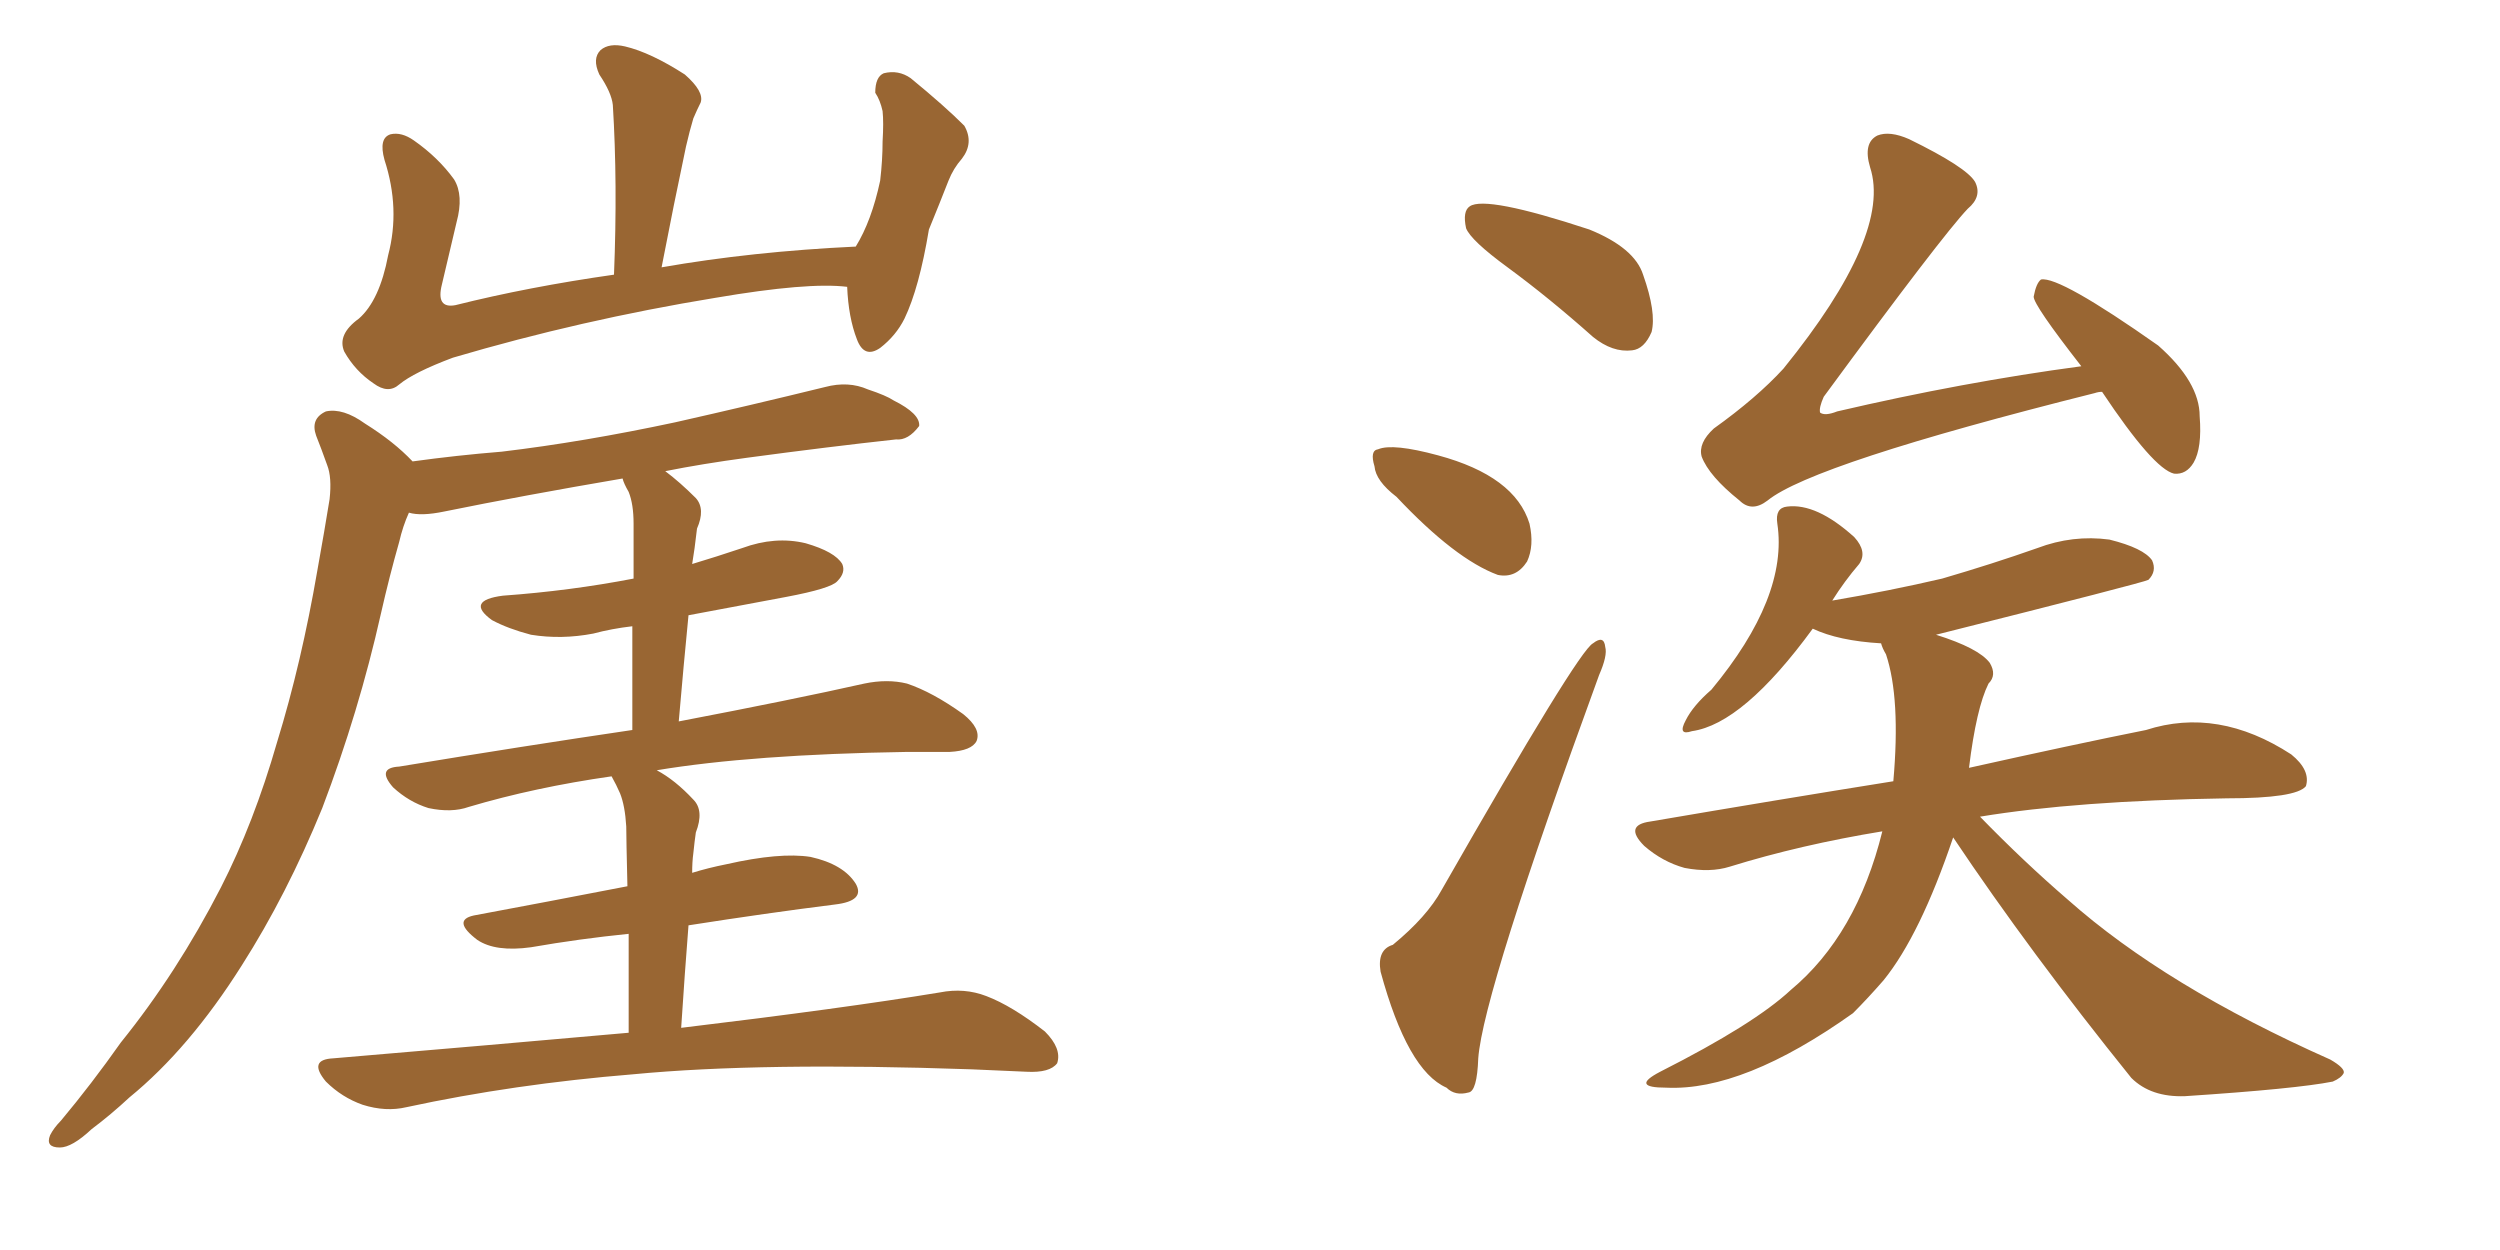 <svg xmlns="http://www.w3.org/2000/svg" xmlns:xlink="http://www.w3.org/1999/xlink" width="300" height="150"><path fill="#996633" padding="10" d="M101.66 34.42L101.66 34.42Q96.97 33.84 85.84 35.74L85.84 35.74Q69.73 38.38 54.35 42.92L54.35 42.92Q49.66 44.68 47.90 46.14L47.90 46.14Q46.58 47.31 44.82 46.00L44.82 46.00Q42.63 44.53 41.31 42.19L41.31 42.19Q40.43 40.14 43.07 38.23L43.07 38.23Q45.56 36.04 46.58 30.62L46.58 30.62Q48.05 25.05 46.14 19.19L46.14 19.19Q45.41 16.55 46.88 16.11L46.88 16.11Q48.19 15.82 49.66 16.85L49.66 16.85Q52.59 18.90 54.49 21.53L54.49 21.53Q55.66 23.44 54.79 26.66L54.79 26.66Q53.91 30.47 53.03 34.13L53.03 34.13Q52.29 37.06 54.64 36.62L54.64 36.62Q63.43 34.42 73.68 32.96L73.68 32.96Q74.12 21.97 73.54 12.60L73.54 12.60Q73.39 11.13 71.92 8.94L71.92 8.94Q71.04 7.03 72.07 6.01L72.07 6.01Q73.10 5.13 75 5.57L75 5.57Q78.08 6.30 82.18 8.94L82.18 8.94Q84.52 10.99 84.08 12.30L84.08 12.30Q83.64 13.18 83.20 14.21L83.20 14.21Q82.76 15.67 82.32 17.58L82.32 17.58Q80.86 24.46 79.39 32.08L79.39 32.08Q90.23 30.18 102.69 29.59L102.69 29.59Q104.59 26.51 105.62 21.68L105.62 21.68Q105.91 19.19 105.91 16.99L105.91 16.99Q106.05 14.65 105.91 13.33L105.91 13.33Q105.62 12.01 105.03 11.13L105.03 11.13Q105.03 9.23 106.05 8.79L106.05 8.79Q107.81 8.35 109.28 9.38L109.28 9.38Q113.38 12.74 115.72 15.09L115.72 15.09Q116.89 17.14 115.43 19.04L115.43 19.04Q114.40 20.21 113.82 21.68L113.82 21.68Q112.79 24.32 111.47 27.54L111.47 27.54Q110.30 34.57 108.54 38.23L108.54 38.23Q107.52 40.28 105.62 41.75L105.62 41.75Q103.71 43.07 102.83 40.72L102.83 40.72Q101.81 38.09 101.66 34.42ZM75.44 123.93L75.44 123.93L75.44 123.93Q75.44 116.89 75.44 112.06L75.44 112.06Q69.58 112.65 63.72 113.67L63.72 113.67Q59.47 114.26 57.28 112.79L57.28 112.79Q54.20 110.45 56.84 109.86L56.84 109.86Q65.48 108.25 75.29 106.35L75.29 106.35Q75.15 100.49 75.15 99.17L75.15 99.17Q75 96.68 74.41 95.21L74.41 95.21Q73.97 94.19 73.39 93.16L73.39 93.16Q64.16 94.48 56.25 96.83L56.25 96.83Q54.20 97.56 51.42 96.97L51.42 96.97Q49.07 96.24 47.17 94.48L47.17 94.48Q45.12 92.14 47.90 91.99L47.90 91.99Q62.99 89.50 75.88 87.60L75.88 87.60Q75.88 80.13 75.88 75.15L75.88 75.15Q73.39 75.44 71.19 76.03L71.19 76.03Q67.38 76.76 63.72 76.17L63.72 76.17Q60.94 75.44 59.03 74.41L59.03 74.41Q55.81 72.07 60.35 71.48L60.35 71.48Q68.41 70.90 76.03 69.43L76.03 69.43Q76.03 63.87 76.03 62.84L76.03 62.84Q76.03 60.50 75.44 59.03L75.44 59.03Q74.85 58.01 74.71 57.42L74.71 57.42Q62.70 59.47 53.32 61.38L53.32 61.38Q50.54 61.96 49.07 61.52L49.07 61.52Q48.34 63.13 47.90 65.04L47.90 65.04Q46.73 69.14 45.70 73.68L45.70 73.68Q43.07 85.40 38.67 96.97L38.67 96.97Q34.42 107.37 29.00 115.87L29.00 115.87Q22.71 125.83 15.53 131.69L15.53 131.69Q13.33 133.74 10.99 135.50L10.99 135.50Q8.64 137.70 7.18 137.70L7.18 137.70Q5.42 137.70 6.01 136.23L6.01 136.23Q6.45 135.35 7.32 134.47L7.32 134.47Q10.99 130.08 14.50 125.10L14.50 125.10Q21.24 116.75 26.51 106.49L26.51 106.49Q30.47 98.73 33.25 89.06L33.25 89.06Q36.18 79.54 38.09 68.41L38.09 68.41Q38.96 63.57 39.55 59.91L39.55 59.91Q39.84 57.28 39.26 55.81L39.26 55.81Q38.53 53.76 37.94 52.29L37.94 52.29Q37.21 50.24 39.11 49.37L39.11 49.37Q41.16 48.93 43.80 50.83L43.80 50.83Q47.31 53.03 49.51 55.37L49.51 55.37Q54.79 54.64 60.21 54.20L60.21 54.20Q70.02 53.03 81.01 50.68L81.01 50.68Q90.09 48.63 99.02 46.44L99.02 46.44Q101.81 45.70 104.15 46.73L104.15 46.73Q106.35 47.46 107.23 48.05L107.23 48.05Q110.45 49.66 110.30 51.12L110.30 51.12Q108.98 52.88 107.52 52.73L107.52 52.73Q99.46 53.61 89.65 54.93L89.65 54.93Q84.23 55.66 79.83 56.54L79.83 56.54Q81.59 57.86 83.50 59.77L83.50 59.77Q84.67 61.08 83.64 63.43L83.64 63.43Q83.50 64.45 83.35 65.77L83.35 65.77Q83.20 66.65 83.06 67.68L83.06 67.68Q85.99 66.80 89.06 65.77L89.06 65.77Q93.02 64.31 96.68 65.19L96.68 65.19Q100.20 66.21 101.07 67.68L101.07 67.68Q101.51 68.70 100.49 69.73L100.49 69.73Q99.76 70.61 94.34 71.63L94.34 71.63Q88.04 72.80 82.62 73.83L82.62 73.83Q82.03 79.83 81.45 86.57L81.45 86.57Q95.21 83.94 103.71 82.03L103.71 82.03Q106.49 81.45 108.84 82.03L108.84 82.03Q111.91 83.06 115.58 85.69L115.58 85.69Q117.77 87.45 117.19 88.92L117.19 88.92Q116.60 90.09 113.96 90.23L113.96 90.23Q111.47 90.23 108.84 90.23L108.84 90.23Q90.23 90.53 78.81 92.43L78.81 92.43Q81.01 93.60 83.20 95.95L83.20 95.95Q84.52 97.27 83.50 99.90L83.50 99.90Q83.35 100.93 83.20 102.39L83.20 102.39Q83.06 103.42 83.06 104.74L83.06 104.74Q84.96 104.15 87.16 103.71L87.16 103.71Q93.60 102.25 97.27 102.83L97.27 102.83Q101.22 103.71 102.69 106.05L102.69 106.05Q103.86 108.11 100.20 108.54L100.20 108.54Q91.99 109.57 82.62 111.04L82.62 111.04Q82.18 116.60 81.74 123.34L81.74 123.34Q101.22 121.00 112.79 119.09L112.79 119.09Q115.72 118.51 118.36 119.53L118.36 119.53Q121.44 120.70 125.39 123.78L125.39 123.78Q127.44 125.83 126.86 127.59L126.86 127.59Q125.98 128.76 123.19 128.61L123.19 128.61Q120.12 128.47 116.60 128.32L116.60 128.32Q91.41 127.44 76.03 128.91L76.03 128.91Q61.67 130.08 48.78 132.86L48.78 132.86Q46.29 133.45 43.51 132.57L43.51 132.57Q41.02 131.69 39.11 129.79L39.11 129.79Q36.91 127.15 39.99 127.00L39.99 127.00Q59.03 125.39 75.44 123.93ZM252.25 47.02L252.25 47.02Q251.81 47.02 251.37 47.17L251.37 47.17Q217.53 55.66 212.11 60.06L212.11 60.06Q210.21 61.52 208.74 60.06L208.74 60.06Q205.08 57.13 204.20 54.79L204.20 54.79Q203.76 53.17 205.66 51.42L205.66 51.42Q210.79 47.75 214.01 44.24L214.01 44.24Q227.05 28.13 224.41 20.07L224.41 20.07Q223.54 17.14 225.29 16.26L225.29 16.26Q226.76 15.67 229.10 16.70L229.10 16.70Q235.99 20.07 237.01 21.83L237.01 21.83Q237.89 23.58 236.13 25.05L236.13 25.05Q233.06 28.27 218.85 47.61L218.85 47.61Q218.26 48.93 218.41 49.51L218.41 49.51Q218.99 49.95 220.46 49.37L220.46 49.37Q235.55 45.85 249.76 43.95L249.76 43.95Q244.04 36.62 244.04 35.60L244.04 35.60Q244.34 33.98 244.92 33.54L244.92 33.54Q247.12 33.11 258.98 41.46L258.98 41.46Q263.96 45.85 263.96 49.95L263.96 49.95Q264.26 53.76 263.23 55.52L263.23 55.52Q262.35 56.98 260.89 56.84L260.89 56.84Q258.40 56.25 252.25 47.02ZM234.38 100.49L234.38 100.49Q230.42 112.21 226.03 117.63L226.03 117.63Q224.12 119.82 222.36 121.58L222.36 121.58Q209.18 130.96 199.95 130.52L199.95 130.52Q195.56 130.52 199.22 128.61L199.22 128.61Q210.50 122.90 214.89 118.80L214.89 118.80Q222.80 112.21 225.88 99.76L225.88 99.76Q216.06 101.37 207.57 104.00L207.57 104.00Q205.22 104.74 202.15 104.15L202.15 104.15Q199.51 103.42 197.31 101.51L197.31 101.51Q194.82 99.02 198.05 98.58L198.05 98.58Q213.43 95.95 227.20 93.75L227.20 93.75Q228.08 83.79 226.32 78.52L226.32 78.52Q225.88 77.78 225.73 77.20L225.73 77.20Q220.61 76.90 217.53 75.44L217.53 75.44Q209.18 86.87 203.03 87.74L203.03 87.74Q201.27 88.33 202.29 86.43L202.29 86.43Q203.17 84.67 205.37 82.76L205.37 82.76Q214.60 71.63 213.28 62.84L213.28 62.84Q212.99 60.94 214.45 60.79L214.45 60.79Q217.97 60.35 222.51 64.45L222.51 64.45Q224.12 66.21 223.10 67.68L223.10 67.68Q221.34 69.73 219.87 72.07L219.87 72.07Q226.76 70.90 233.06 69.43L233.06 69.43Q239.06 67.68 244.48 65.77L244.48 65.77Q248.73 64.16 253.13 64.75L253.13 64.75Q257.23 65.77 258.25 67.24L258.25 67.24Q258.84 68.55 257.81 69.58L257.81 69.58Q257.37 69.87 232.32 76.17L232.32 76.17Q237.45 77.78 238.77 79.54L238.77 79.54Q239.65 81.01 238.62 82.03L238.62 82.03Q237.16 84.96 236.28 92.14L236.28 92.14Q248.73 89.36 257.52 87.60L257.52 87.60Q266.16 84.81 274.95 90.53L274.95 90.53Q277.29 92.43 276.71 94.34L276.71 94.34Q275.54 95.80 267.19 95.80L267.19 95.80Q249.17 96.09 237.60 98.00L237.60 98.00Q242.87 103.42 248.14 107.96L248.14 107.96Q259.86 118.36 279.64 127.15L279.64 127.15Q281.40 128.17 281.25 128.76L281.25 128.76Q280.96 129.35 279.93 129.79L279.93 129.79Q275.54 130.66 262.21 131.54L262.21 131.54Q258.11 131.69 255.76 129.35L255.76 129.35Q243.60 114.26 234.38 100.49ZM180.91 32.08L180.91 32.08Q176.51 28.86 175.93 27.39L175.93 27.39Q175.49 25.34 176.37 24.76L176.37 24.76Q178.27 23.44 190.72 27.54L190.72 27.54Q196.14 29.74 197.17 32.96L197.17 32.96Q198.78 37.50 198.19 39.84L198.19 39.84Q197.31 41.89 195.85 42.04L195.85 42.04Q193.51 42.33 191.16 40.43L191.16 40.43Q185.89 35.74 180.91 32.08ZM167.58 59.62L167.58 59.62Q165.09 57.71 164.94 55.96L164.94 55.96Q164.36 54.05 165.38 53.91L165.38 53.91Q167.14 53.17 172.56 54.64L172.56 54.64Q181.79 57.13 183.54 62.84L183.54 62.84Q184.13 65.48 183.25 67.38L183.25 67.38Q181.93 69.43 179.74 68.99L179.74 68.99Q174.61 67.09 167.58 59.62ZM167.14 113.38L167.14 113.38L167.14 113.38Q171.24 110.01 173.00 106.79L173.00 106.79Q189.40 78.08 191.16 77.20L191.16 77.20Q192.48 76.17 192.63 77.64L192.63 77.64Q192.92 78.66 191.89 81.01L191.89 81.01Q177.98 119.09 177.39 127.00L177.39 127.00Q177.25 130.96 176.22 131.10L176.22 131.10Q174.61 131.54 173.58 130.52L173.58 130.52Q168.90 128.47 165.67 116.60L165.67 116.60Q165.23 113.96 167.14 113.38Z"/></svg>